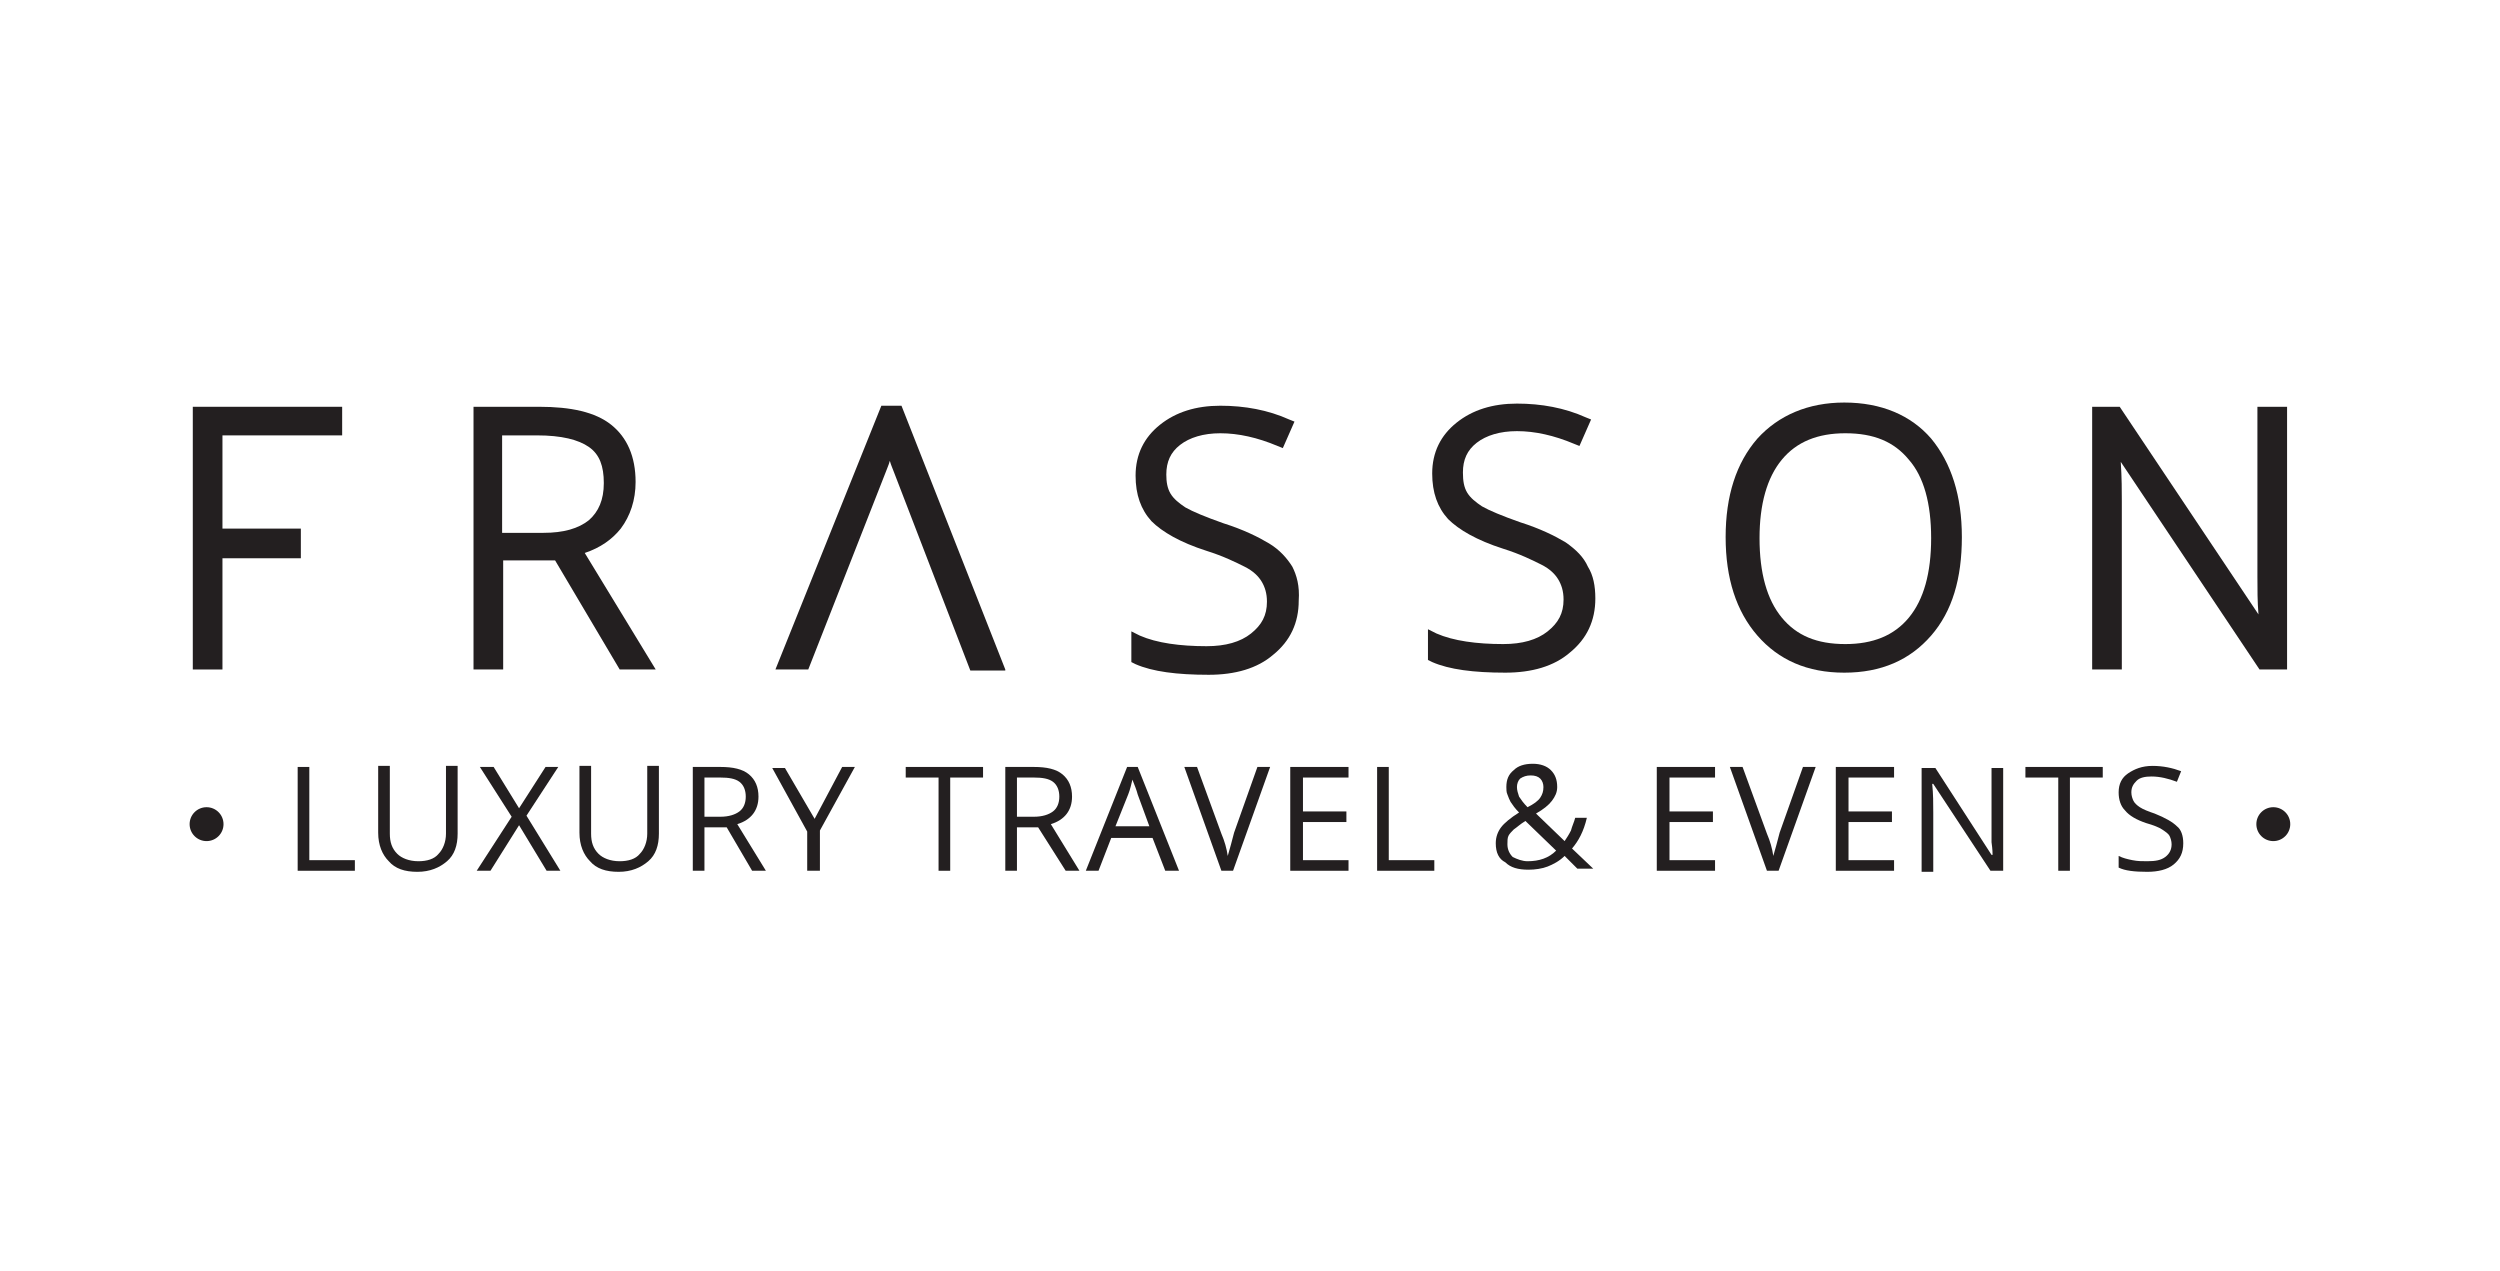 <?xml version="1.0" encoding="UTF-8"?>
<svg xmlns="http://www.w3.org/2000/svg" xmlns:xlink="http://www.w3.org/1999/xlink" version="1.1" id="Capa_1" x="0px" y="0px" width="236px" height="120px" viewBox="0 0 236 120" style="enable-background:new 0 0 236 120;" xml:space="preserve">
<style type="text/css">
	.Sombra_x0020_paralela{fill:none;}
	.Esquinas_x0020_redondeadas_x0020_2_x0020_pt_x002E_{fill:#FFFFFF;stroke:#1D1D1B;stroke-miterlimit:10;}
	.Reflejo_x0020_vivo_x0020_X{fill:none;}
	.Bisel_x0020_suave{fill:url(#SVGID_1_);}
	.Atardecer{fill:#FFFFFF;}
	.Follaje_GS{fill:#FFDD00;}
	.Pompadour_GS{fill-rule:evenodd;clip-rule:evenodd;fill:#51AEE2;}
	.st0{fill:#231F20;}
	.st1{fill:none;}
</style>
<linearGradient id="SVGID_1_" gradientUnits="userSpaceOnUse" x1="0" y1="0" x2="0.707" y2="0.707">
	<stop offset="0" style="stop-color:#E6E6EB"></stop>
	<stop offset="0.175" style="stop-color:#E2E2E7"></stop>
	<stop offset="0.355" style="stop-color:#D6D6DB"></stop>
	<stop offset="0.537" style="stop-color:#C2C3C6"></stop>
	<stop offset="0.72" style="stop-color:#A5A7A9"></stop>
	<stop offset="0.903" style="stop-color:#818485"></stop>
	<stop offset="1" style="stop-color:#6B6E6E"></stop>
</linearGradient>
<g>
	<g>
		<g>
			<polygon class="st0" points="18.2,63.2 21,63.2 21,52.7 28.4,52.7 28.4,49.9 21,49.9 21,41.1 32.3,41.1 32.3,38.4 18.2,38.4         "></polygon>
			<path class="st0" d="M55.2,52.2c1.5-0.5,2.6-1.3,3.4-2.3c0.9-1.2,1.4-2.7,1.4-4.4c0-2.4-0.8-4.2-2.3-5.4     c-1.5-1.2-3.8-1.7-6.8-1.7h-6.2v24.8h2.8V52.9h4.9l6.1,10.3h3.4L55.2,52.2z M57,45.6c0,1.6-0.5,2.7-1.4,3.5     c-1,0.8-2.4,1.2-4.3,1.2h-3.9v-9.2h3.3c2.3,0,3.9,0.4,4.9,1.1C56.6,42.9,57,44,57,45.6z"></path>
			<path class="st0" d="M94.9,63.2l-9.8-24.9h-1.9l-10,24.9h3.1l7.3-18.6c0.1-0.3,0.3-0.7,0.4-1.1c0.1,0.4,0.3,0.8,0.4,1.1l7.2,18.7     H94.9z"></path>
			<path class="st0" d="M122,53.5c-0.5-0.8-1.2-1.6-2.2-2.2c-1-0.6-2.4-1.3-4.3-1.9c-1.7-0.6-2.9-1.1-3.6-1.5     c-0.6-0.4-1.1-0.8-1.4-1.3c-0.3-0.5-0.4-1.1-0.4-1.8c0-1.2,0.4-2.1,1.3-2.8c0.9-0.7,2.2-1.1,3.8-1.1c1.7,0,3.5,0.4,5.4,1.2     l0.5,0.2l1.1-2.5l-0.5-0.2c-2-0.9-4.2-1.3-6.5-1.3c-2.3,0-4.2,0.6-5.7,1.8c-1.5,1.2-2.3,2.8-2.3,4.8c0,1.8,0.5,3.2,1.5,4.3     c1,1,2.7,2,5.2,2.8c1.6,0.5,2.8,1.1,3.6,1.5c0.8,0.4,1.3,0.9,1.6,1.4c0.3,0.5,0.5,1.1,0.5,1.9c0,1.3-0.5,2.2-1.5,3     c-1,0.8-2.4,1.2-4.2,1.2c-2.5,0-4.7-0.3-6.3-1l-0.8-0.4v2.9l0.4,0.2c1.6,0.7,3.9,1,6.9,1c2.5,0,4.6-0.6,6.1-1.9     c1.6-1.3,2.4-3,2.4-5.1C122.7,55.3,122.4,54.3,122,53.5z"></path>
			<path class="st0" d="M147.8,51.2c-1-0.6-2.4-1.3-4.3-1.9c-1.7-0.6-2.9-1.1-3.6-1.5c-0.6-0.4-1.1-0.8-1.4-1.3     c-0.3-0.5-0.4-1.1-0.4-1.9c0-1.2,0.4-2.1,1.3-2.8c0.9-0.7,2.2-1.1,3.8-1.1c1.7,0,3.5,0.4,5.4,1.2l0.5,0.2l1.1-2.5l-0.5-0.2     c-2-0.9-4.2-1.3-6.5-1.3c-2.3,0-4.2,0.6-5.7,1.8c-1.5,1.2-2.3,2.8-2.3,4.8c0,1.8,0.5,3.2,1.5,4.3c1,1,2.7,2,5.2,2.8     c1.6,0.5,2.8,1.1,3.6,1.5c0.8,0.4,1.3,0.9,1.6,1.4c0.3,0.5,0.5,1.1,0.5,1.9c0,1.3-0.5,2.2-1.5,3c-1,0.8-2.4,1.2-4.2,1.2     c-2.5,0-4.7-0.3-6.3-1l-0.8-0.4v2.9l0.4,0.2c1.6,0.7,3.9,1,6.9,1c2.5,0,4.6-0.6,6.1-1.9c1.6-1.3,2.4-3,2.4-5.1     c0-1.2-0.2-2.2-0.7-3C149.5,52.6,148.8,51.9,147.8,51.2z"></path>
			<path class="st0" d="M174.1,38c-3.4,0-6.2,1.2-8.2,3.4c-2,2.3-3,5.4-3,9.3c0,3.9,1,7,3,9.3c2,2.3,4.7,3.5,8.2,3.5     c3.5,0,6.2-1.2,8.2-3.5c2-2.3,2.9-5.4,2.9-9.3c0-3.9-1-7-2.9-9.3C180.4,39.2,177.6,38,174.1,38z M182.3,50.8     c0,3.3-0.7,5.8-2.1,7.5c-1.4,1.7-3.4,2.5-6,2.5c-2.7,0-4.6-0.8-6-2.5c-1.4-1.7-2.1-4.2-2.1-7.5c0-3.2,0.7-5.7,2.1-7.4     c1.4-1.7,3.4-2.5,6-2.5c2.7,0,4.6,0.8,6,2.5C181.6,45,182.3,47.5,182.3,50.8z"></path>
			<path class="st0" d="M213.1,38.4v16c0,1.2,0,2.4,0.1,3.6l-13.1-19.6h-2.6v24.8h2.8V47.3c0-0.9,0-2.2-0.1-3.7l13.1,19.6h2.6V38.4     H213.1z"></path>
		</g>
		<g>
			<path class="st0" d="M28.1,82.2v-9.8h1.1v8.8h4.3v1H28.1z"></path>
			<path class="st0" d="M43.2,72.4v6.3c0,1.1-0.3,2-1,2.6c-0.7,0.6-1.6,1-2.8,1s-2.1-0.3-2.7-1c-0.6-0.6-1-1.5-1-2.7v-6.3h1.1v6.4     c0,0.8,0.2,1.4,0.7,1.9c0.4,0.4,1.1,0.7,2,0.7c0.8,0,1.5-0.2,1.9-0.7c0.4-0.4,0.7-1.1,0.7-1.9v-6.4H43.2z"></path>
			<path class="st0" d="M52.9,82.2h-1.3l-2.6-4.3l-2.7,4.3H45l3.3-5.1l-3-4.7h1.3l2.4,3.9l2.5-3.9h1.2l-3,4.6L52.9,82.2z"></path>
			<path class="st0" d="M62.2,72.4v6.3c0,1.1-0.3,2-1,2.6c-0.7,0.6-1.6,1-2.8,1s-2.1-0.3-2.7-1c-0.6-0.6-1-1.5-1-2.7v-6.3h1.1v6.4     c0,0.8,0.2,1.4,0.7,1.9c0.4,0.4,1.1,0.7,2,0.7c0.8,0,1.5-0.2,1.9-0.7c0.4-0.4,0.7-1.1,0.7-1.9v-6.4H62.2z"></path>
			<path class="st0" d="M66.5,78.1v4.1h-1.1v-9.8H68c1.2,0,2.1,0.2,2.7,0.7c0.6,0.5,0.9,1.2,0.9,2.1c0,1.3-0.7,2.2-2,2.6l2.7,4.4     h-1.3l-2.4-4.1H66.5z M66.5,77.1H68c0.8,0,1.4-0.2,1.8-0.5c0.4-0.3,0.6-0.8,0.6-1.4c0-0.6-0.2-1.1-0.6-1.4     c-0.4-0.3-1-0.4-1.8-0.4h-1.5V77.1z"></path>
			<path class="st0" d="M76.9,77.3l2.6-4.9h1.2l-3.3,6v3.8h-1.2v-3.7l-3.3-6h1.2L76.9,77.3z"></path>
			<path class="st0" d="M89.7,82.2h-1.1v-8.8h-3.1v-1h7.3v1h-3.1V82.2z"></path>
			<path class="st0" d="M96,78.1v4.1h-1.1v-9.8h2.7c1.2,0,2.1,0.2,2.7,0.7c0.6,0.5,0.9,1.2,0.9,2.1c0,1.3-0.7,2.2-2,2.6l2.7,4.4     h-1.3L98,78.1H96z M96,77.1h1.6c0.8,0,1.4-0.2,1.8-0.5c0.4-0.3,0.6-0.8,0.6-1.4c0-0.6-0.2-1.1-0.6-1.4c-0.4-0.3-1-0.4-1.8-0.4H96     V77.1z"></path>
			<path class="st0" d="M110,82.2l-1.2-3.1h-3.9l-1.2,3.1h-1.2l3.9-9.8h1l3.9,9.8H110z M108.5,78l-1.1-3c-0.1-0.4-0.3-0.9-0.5-1.4     c-0.1,0.4-0.2,0.9-0.4,1.4l-1.2,3H108.5z"></path>
			<path class="st0" d="M118.7,72.4h1.2l-3.5,9.8h-1.1l-3.5-9.8h1.2l2.3,6.3c0.3,0.7,0.5,1.4,0.6,2.1c0.2-0.7,0.4-1.4,0.6-2.2     L118.7,72.4z"></path>
			<path class="st0" d="M127.3,82.2h-5.5v-9.8h5.5v1H123v3.2h4.1v1H123v3.6h4.3V82.2z"></path>
			<path class="st0" d="M130,82.2v-9.8h1.1v8.8h4.3v1H130z"></path>
			<path class="st0" d="M141.2,79.6c0-0.6,0.2-1.1,0.5-1.5c0.3-0.4,0.9-0.9,1.7-1.4c-0.4-0.4-0.6-0.7-0.8-1     c-0.1-0.2-0.2-0.4-0.3-0.7c-0.1-0.2-0.1-0.5-0.1-0.7c0-0.7,0.2-1.2,0.7-1.6c0.4-0.4,1-0.6,1.8-0.6c0.7,0,1.3,0.2,1.7,0.6     c0.4,0.4,0.6,0.9,0.6,1.6c0,0.5-0.2,0.9-0.5,1.3c-0.3,0.4-0.8,0.8-1.5,1.2l2.7,2.6c0.2-0.3,0.4-0.6,0.6-1     c0.1-0.4,0.3-0.8,0.4-1.2h1.1c-0.3,1.3-0.8,2.2-1.4,2.9l2,1.9h-1.5l-1.2-1.2c-0.5,0.5-1.1,0.8-1.6,1c-0.5,0.2-1.2,0.3-1.8,0.3     c-1,0-1.7-0.2-2.2-0.7C141.5,81.1,141.2,80.5,141.2,79.6z M144.2,81.3c1.1,0,2-0.3,2.7-1l-2.9-2.8c-0.5,0.3-0.8,0.6-1.1,0.8     c-0.2,0.2-0.4,0.4-0.5,0.6c-0.1,0.2-0.1,0.5-0.1,0.8c0,0.5,0.2,0.9,0.5,1.2C143.2,81.1,143.7,81.3,144.2,81.3z M143.2,74.3     c0,0.3,0.1,0.6,0.2,0.9c0.2,0.3,0.4,0.6,0.8,1c0.6-0.3,1-0.6,1.2-0.9c0.2-0.3,0.3-0.6,0.3-1c0-0.3-0.1-0.6-0.3-0.8     c-0.2-0.2-0.5-0.3-0.9-0.3c-0.4,0-0.7,0.1-1,0.3C143.3,73.7,143.2,74,143.2,74.3z"></path>
			<path class="st0" d="M161.9,82.2h-5.5v-9.8h5.5v1h-4.3v3.2h4.1v1h-4.1v3.6h4.3V82.2z"></path>
			<path class="st0" d="M170.2,72.4h1.2l-3.5,9.8h-1.1l-3.5-9.8h1.2l2.3,6.3c0.3,0.7,0.5,1.4,0.6,2.1c0.2-0.7,0.4-1.4,0.6-2.2     L170.2,72.4z"></path>
			<path class="st0" d="M178.8,82.2h-5.5v-9.8h5.5v1h-4.3v3.2h4.1v1h-4.1v3.6h4.3V82.2z"></path>
			<path class="st0" d="M189.2,82.2h-1.3l-5.4-8.2h-0.1c0.1,1,0.1,1.8,0.1,2.7v5.6h-1.1v-9.8h1.3l5.3,8.2h0.1c0-0.1,0-0.5-0.1-1.2     c0-0.7,0-1.1,0-1.4v-5.6h1.1V82.2z"></path>
			<path class="st0" d="M195.4,82.2h-1.1v-8.8h-3.1v-1h7.3v1h-3.1V82.2z"></path>
			<path class="st0" d="M206.1,79.6c0,0.9-0.3,1.5-0.9,2c-0.6,0.5-1.5,0.7-2.5,0.7c-1.2,0-2.1-0.1-2.7-0.4v-1.1     c0.4,0.2,0.8,0.3,1.3,0.4c0.5,0.1,0.9,0.1,1.4,0.1c0.8,0,1.3-0.1,1.7-0.4c0.4-0.3,0.6-0.7,0.6-1.2c0-0.3-0.1-0.6-0.2-0.8     c-0.1-0.2-0.4-0.4-0.7-0.6c-0.3-0.2-0.8-0.4-1.5-0.6c-0.9-0.3-1.6-0.7-2-1.2c-0.4-0.4-0.6-1-0.6-1.7c0-0.8,0.3-1.4,0.9-1.8     c0.6-0.4,1.3-0.7,2.3-0.7c1,0,1.9,0.2,2.7,0.5l-0.4,1c-0.8-0.3-1.6-0.5-2.4-0.5c-0.6,0-1.1,0.1-1.4,0.4c-0.3,0.3-0.5,0.6-0.5,1.1     c0,0.3,0.1,0.6,0.2,0.8c0.1,0.2,0.3,0.4,0.6,0.6c0.3,0.2,0.8,0.4,1.4,0.6c1,0.4,1.7,0.8,2.1,1.2     C205.9,78.3,206.1,78.9,206.1,79.6z"></path>
		</g>
		<g>
			<circle class="st0" cx="19.5" cy="77.8" r="1.6"></circle>
			<circle class="st0" cx="214.6" cy="77.8" r="1.6"></circle>
		</g>
	</g>
</g>
<rect x="-0.4" y="-0.2" class="st1" width="236.3" height="120.2"></rect>
</svg>

